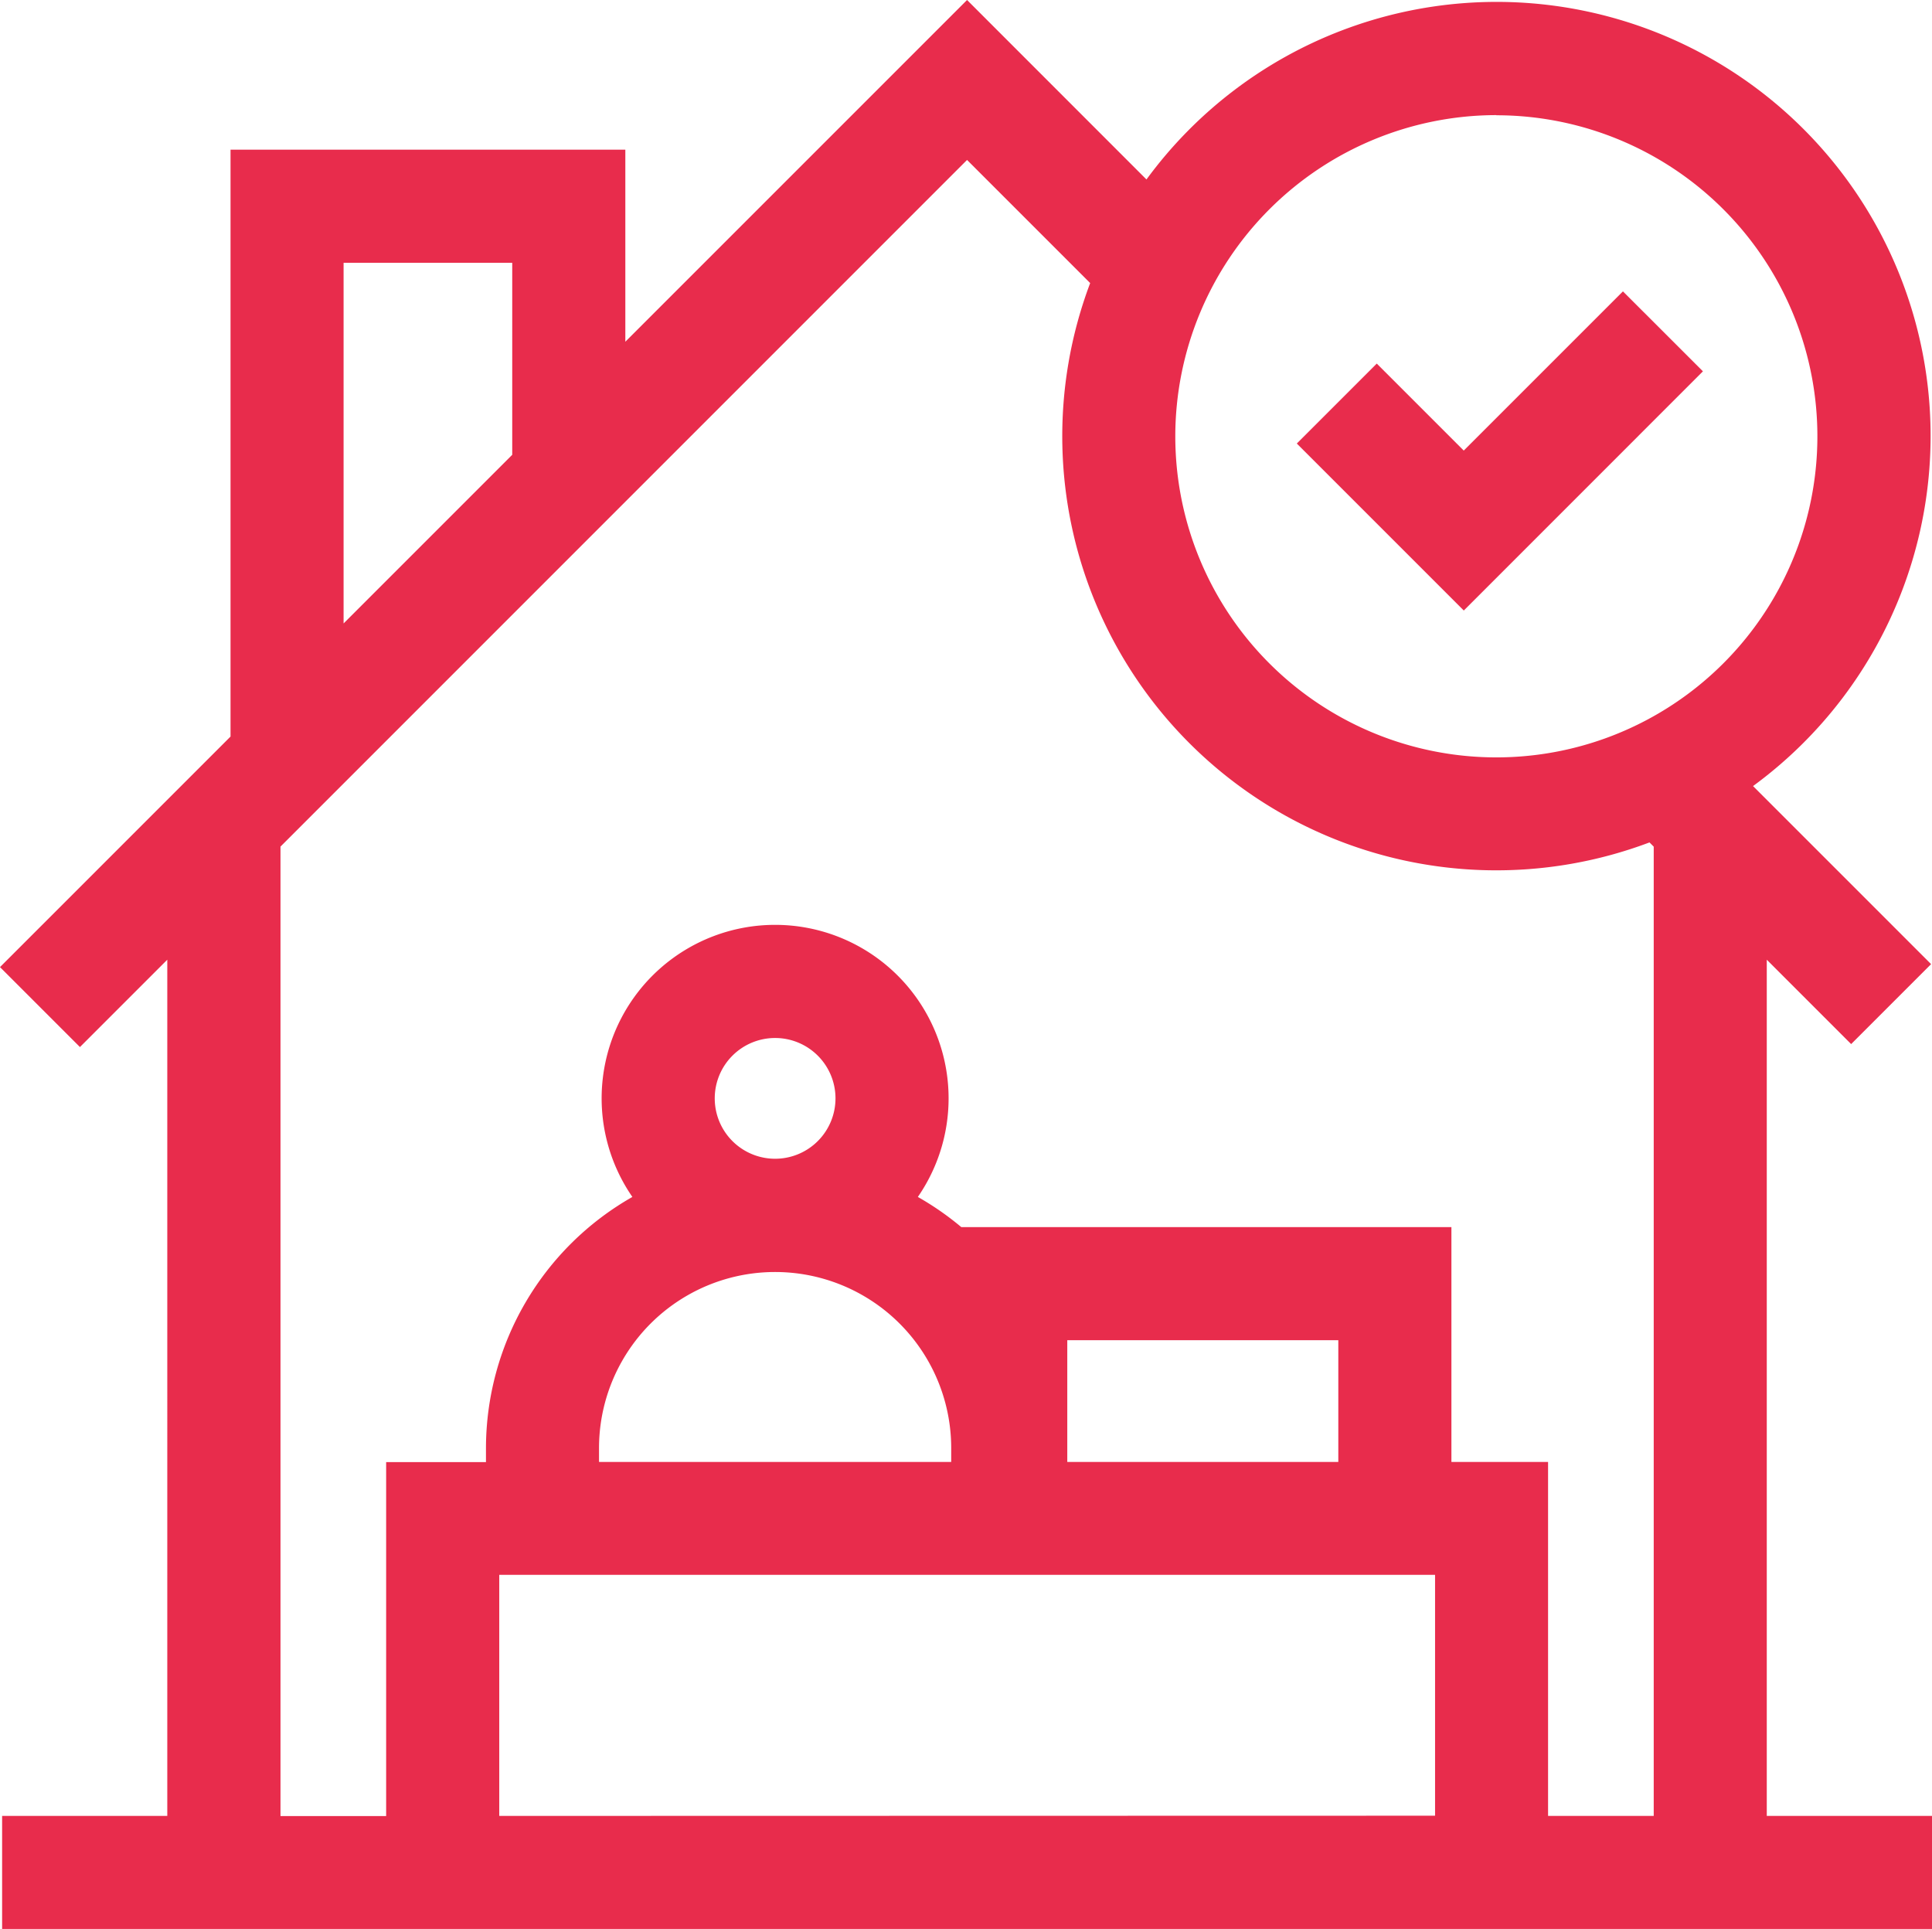 <svg xmlns="http://www.w3.org/2000/svg" viewBox="0 0 384 383.38"><defs><style>.cls-1{fill:#e82c4c;}</style></defs><title>Ресурс 1</title><g id="Слой_2" data-name="Слой 2"><g id="Слой_1-2" data-name="Слой 1"><path class="cls-1" d="M351.16,360.91V190.74l16.77,16.77,15.89-15.89-35.39-35.39A86.26,86.26,0,1,0,227.87,35.67L192.21,0,124.29,67.92V29.75H45.82V146.39L0,192.21,15.89,208.1l17.36-17.36V360.91H.42v22.48H384V360.91Zm-53.75-338A63.81,63.81,0,1,1,233.6,86.69a63.88,63.88,0,0,1,63.81-63.81ZM68.29,52.23h33.52V90.39L68.29,123.91ZM99.23,360.91V313h186v47.87ZM154.06,230.3a12,12,0,1,1,12-12,12,12,0,0,1-12,12Zm0,22.51a35,35,0,0,1,35,35v2.75h-70v-2.75a35,35,0,0,1,35-35ZM266,290.56H212.13v-24.2H266Zm22.48,0V243.89H191.07a57.74,57.74,0,0,0-8.64-6,34.48,34.48,0,1,0-56.74,0,57.49,57.49,0,0,0-29.1,49.95v2.75H76.75v70.35h-21V168.26L192.21,31.79l24.47,24.47A86.28,86.28,0,0,0,327.85,167.43l.84.84V360.91h-21V290.56Zm0,0"/><path class="cls-1" d="M338.47,73.8,322.57,57.91,290.93,89.55,273.64,72.26,257.75,88.15l33.19,33.19Zm0,0"/></g></g></svg>